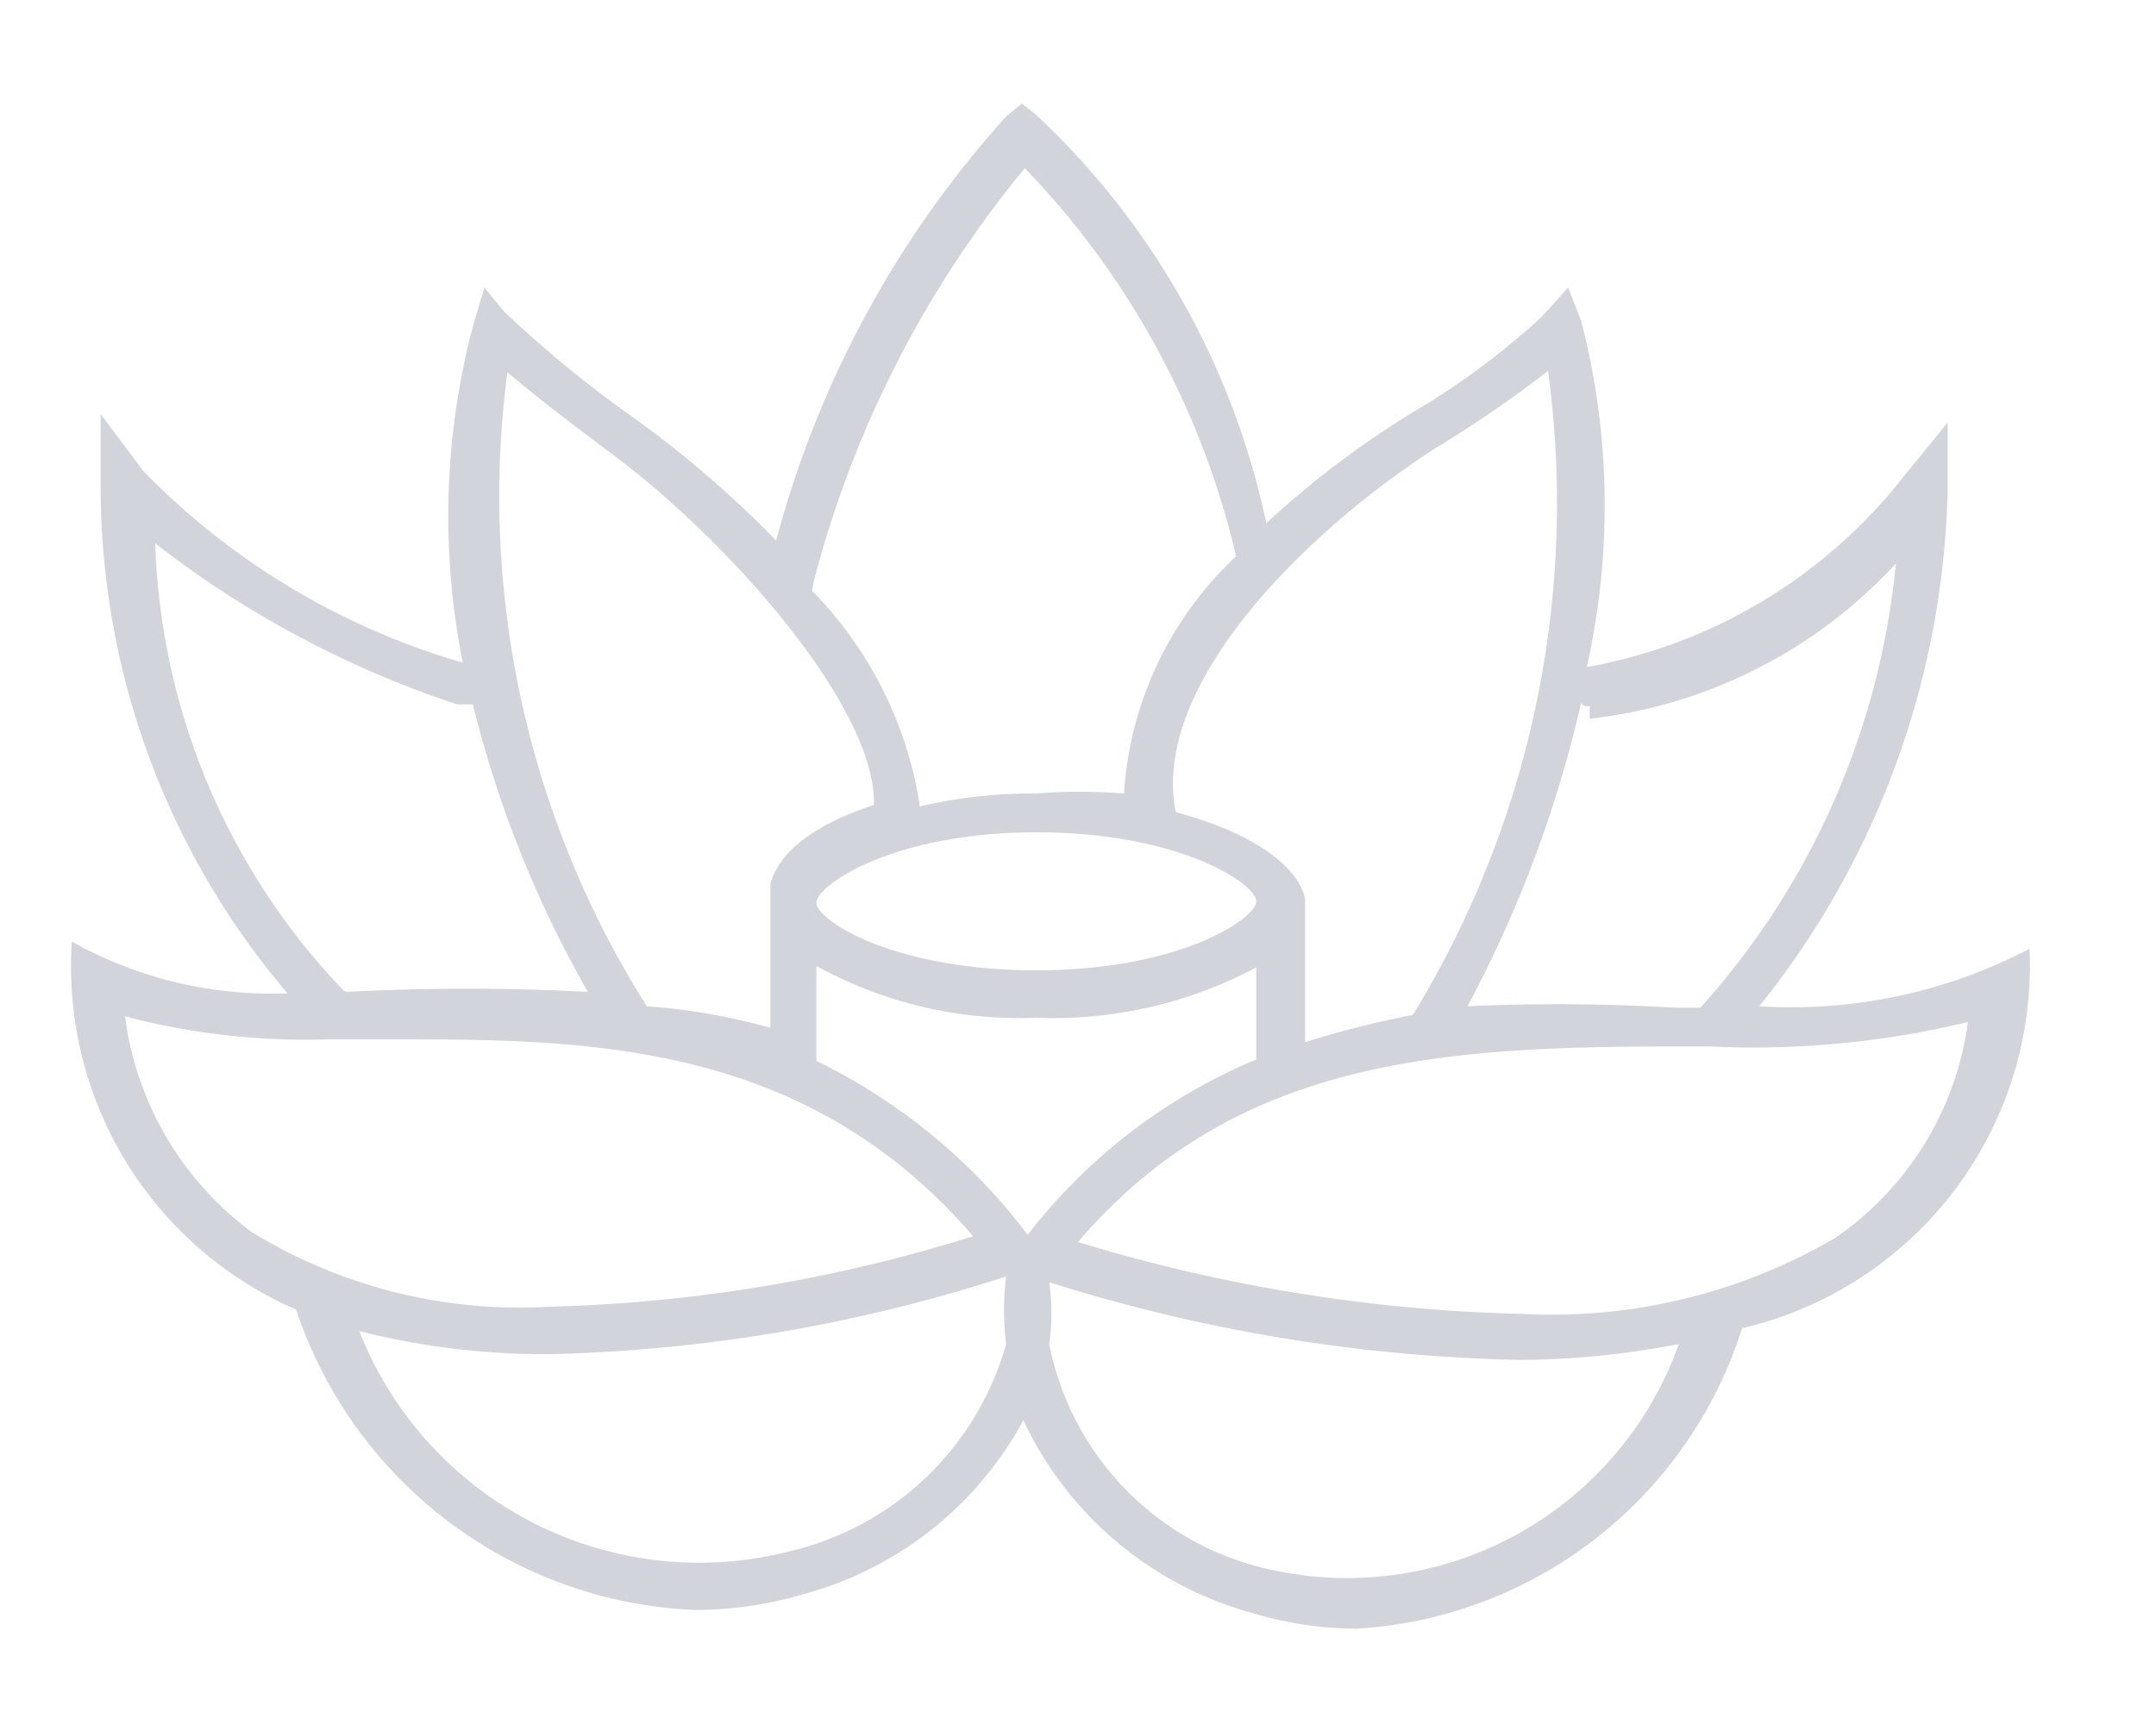 <svg  data-name="Layer 1" xmlns="http://www.w3.org/2000/svg" xmlns:xlink="http://www.w3.org/1999/xlink" width="15" height="12" viewBox="0 0 15 12">
  <defs>
      <style>
       #glare{  
   
      animation-name: glare;
      animation-duration: 1000ms;
      animation-fill-mode: forwards;
      animation-timing-function: ease-out;
      animation-iteration-count: infinite;
     
      }
  
      @keyframes glare { 
        0%{
          transform: translateX(0px);
          opacity: 1;
        }
        50%{
          transform: translateX(15px);
           opacity: 1;
        }
        100%{
          transform: translateX(15px);
         opacity: 0;
        }
      }
      </style>
    <clipPath id="clip-path">
      <path id="fg" d="M12.24,7a5.94,5.94,0,0,0,1.31-3.57l0-.49-.31.38a3.6,3.6,0,0,1-2.2,1.32A5.12,5.12,0,0,0,11,2.23L10.91,2l-.19.21a5.36,5.36,0,0,1-.91.67,6.46,6.46,0,0,0-1,.76A5.42,5.42,0,0,0,7.21.8L7.11.72,7,.81A7.14,7.14,0,0,0,5.4,3.76a7.39,7.39,0,0,0-1-.86,8.13,8.13,0,0,1-.89-.73L3.37,2l-.08.27a5.18,5.18,0,0,0-.07,2.34A5.08,5.08,0,0,1,1,3.28l-.3-.4v.5A5.44,5.44,0,0,0,2,6.91,2.84,2.84,0,0,1,.5,6.55,2.6,2.6,0,0,0,2.06,9.11,3.06,3.06,0,0,0,4.84,11.2a2.67,2.67,0,0,0,.75-.11A2.47,2.47,0,0,0,7.12,9.88a2.48,2.48,0,0,0,1.59,1.34,2.53,2.53,0,0,0,.73.11,3,3,0,0,0,2.68-2.09,2.59,2.59,0,0,0,2-2.64h0A3.57,3.57,0,0,1,12.24,7Zm-1.18-2a3.41,3.41,0,0,0,2.13-1.08,5.38,5.38,0,0,1-1.36,3.09l0,0h-.18A13.72,13.72,0,0,0,10.21,7,8.46,8.46,0,0,0,11,4.89.05.05,0,0,0,11.06,4.91ZM10,3.11a8.09,8.09,0,0,0,.77-.53,6.82,6.82,0,0,1-.94,4.48,6.87,6.87,0,0,0-.75.19v-1h0v0s0,0,0,0c-.06-.25-.41-.47-.9-.6C8,4.75,9.12,3.67,10,3.11ZM7.15,8.59A4.08,4.08,0,0,0,5.68,7.38V6.72a2.93,2.93,0,0,0,1.53.36,3,3,0,0,0,1.53-.35v.64A3.92,3.92,0,0,0,7.15,8.59Zm.06-2.8c1,0,1.53.36,1.53.48h0c0,.12-.53.48-1.53.48S5.68,6.4,5.68,6.28,6.21,5.79,7.21,5.79ZM5.66,4.05A7.47,7.47,0,0,1,7.13,1.17,5.79,5.79,0,0,1,8.6,3.87a2.47,2.47,0,0,0-.78,1.65,3.86,3.86,0,0,0-.61,0,3.4,3.4,0,0,0-.81.09,2.72,2.72,0,0,0-.75-1.5ZM3.53,2.59c.2.17.45.36.73.57.82.61,1.84,1.77,1.82,2.44,0,0,0,0,0,0-.4.13-.66.32-.72.55a.05.05,0,0,0,0,0v1A4.35,4.35,0,0,0,4.5,7h0A6.64,6.64,0,0,1,3.53,2.59ZM2.39,6.89A4.71,4.71,0,0,1,1.08,3.78,7,7,0,0,0,3.18,4.9l.11,0a7.77,7.77,0,0,0,.8,2,16.1,16.1,0,0,0-1.68,0ZM.87,7.07h0a4.91,4.91,0,0,0,1.42.16H2.7c1.36,0,2.89,0,4.07,1.37a10.76,10.76,0,0,1-2.95.49,3.56,3.56,0,0,1-2.07-.52A2.22,2.22,0,0,1,.87,7.07ZM5.5,10.79a2.54,2.54,0,0,1-3-1.53,5.27,5.27,0,0,0,1.33.16A11.12,11.12,0,0,0,7,8.88a1.85,1.85,0,0,0,0,.47A2.05,2.05,0,0,1,5.5,10.79Zm3.3.12A2,2,0,0,1,7.3,9.35a1.56,1.56,0,0,0,0-.43,11.62,11.62,0,0,0,3.26.54,5.91,5.91,0,0,0,1.12-.11A2.45,2.45,0,0,1,8.8,10.91Zm4.89-3.79a2.17,2.17,0,0,1-.92,1.49,3.9,3.9,0,0,1-2.18.53,11.48,11.48,0,0,1-3.09-.5C8.58,7.38,10,7.28,11.63,7.28h.27a6.36,6.36,0,0,0,1.79-.17Z" fill="none"/>
    </clipPath>
  </defs>
  <path id="bg" d="M12.24,7a5.94,5.94,0,0,0,1.31-3.57l0-.49-.31.38a3.6,3.6,0,0,1-2.2,1.32A5.12,5.12,0,0,0,11,2.23L10.91,2l-.19.21a5.36,5.36,0,0,1-.91.67,6.46,6.46,0,0,0-1,.76A5.42,5.42,0,0,0,7.21.8L7.11.72,7,.81A7.14,7.14,0,0,0,5.4,3.76a7.39,7.39,0,0,0-1-.86,8.13,8.13,0,0,1-.89-.73L3.37,2l-.08.27a5.18,5.18,0,0,0-.07,2.34A5.08,5.08,0,0,1,1,3.28l-.3-.4v.5A5.44,5.44,0,0,0,2,6.91,2.84,2.84,0,0,1,.5,6.55,2.6,2.6,0,0,0,2.06,9.11,3.06,3.06,0,0,0,4.84,11.2a2.67,2.67,0,0,0,.75-.11A2.47,2.47,0,0,0,7.12,9.88a2.48,2.48,0,0,0,1.59,1.34,2.53,2.53,0,0,0,.73.11,3,3,0,0,0,2.68-2.09,2.59,2.59,0,0,0,2-2.64h0A3.57,3.57,0,0,1,12.24,7Zm-1.18-2a3.41,3.41,0,0,0,2.13-1.08,5.38,5.38,0,0,1-1.36,3.09l0,0h-.18A13.72,13.72,0,0,0,10.21,7,8.46,8.46,0,0,0,11,4.89.05.05,0,0,0,11.06,4.91ZM10,3.11a8.09,8.09,0,0,0,.77-.53,6.82,6.82,0,0,1-.94,4.48,6.87,6.87,0,0,0-.75.19v-1h0v0s0,0,0,0c-.06-.25-.41-.47-.9-.6C8,4.75,9.12,3.67,10,3.11ZM7.15,8.59A4.08,4.08,0,0,0,5.68,7.38V6.72a2.93,2.93,0,0,0,1.53.36,3,3,0,0,0,1.53-.35v.64A3.92,3.92,0,0,0,7.15,8.59Zm.06-2.8c1,0,1.53.36,1.53.48h0c0,.12-.53.48-1.53.48S5.68,6.4,5.68,6.28,6.21,5.79,7.21,5.79ZM5.66,4.05A7.47,7.47,0,0,1,7.13,1.17,5.79,5.79,0,0,1,8.6,3.87a2.47,2.47,0,0,0-.78,1.65,3.86,3.86,0,0,0-.61,0,3.4,3.4,0,0,0-.81.09,2.72,2.72,0,0,0-.75-1.5ZM3.53,2.59c.2.17.45.36.73.57.82.61,1.84,1.77,1.82,2.44,0,0,0,0,0,0-.4.13-.66.32-.72.55a.05.05,0,0,0,0,0v1A4.35,4.35,0,0,0,4.5,7h0A6.64,6.64,0,0,1,3.53,2.59ZM2.39,6.89A4.71,4.71,0,0,1,1.08,3.78,7,7,0,0,0,3.18,4.9l.11,0a7.77,7.77,0,0,0,.8,2,16.1,16.1,0,0,0-1.68,0ZM.87,7.07h0a4.91,4.91,0,0,0,1.42.16H2.7c1.36,0,2.89,0,4.07,1.37a10.76,10.76,0,0,1-2.95.49,3.56,3.56,0,0,1-2.07-.52A2.22,2.22,0,0,1,.87,7.07ZM5.5,10.79a2.54,2.54,0,0,1-3-1.53,5.27,5.27,0,0,0,1.33.16A11.12,11.12,0,0,0,7,8.88a1.85,1.85,0,0,0,0,.47A2.05,2.05,0,0,1,5.5,10.79Zm3.3.12A2,2,0,0,1,7.3,9.35a1.56,1.56,0,0,0,0-.43,11.62,11.62,0,0,0,3.26.54,5.91,5.91,0,0,0,1.12-.11A2.45,2.45,0,0,1,8.8,10.91Zm4.89-3.79a2.17,2.17,0,0,1-.92,1.49,3.9,3.9,0,0,1-2.18.53,11.48,11.48,0,0,1-3.09-.5C8.58,7.38,10,7.28,11.63,7.28h.27a6.36,6.36,0,0,0,1.79-.17Z" fill="#d1d5db"/>
  <g clip-path="url(#clip-path)">
    <rect id="glare" x="-14.52" y="-0.02" width="15" height="12" fill="#9ca3af"/>
  </g>
</svg>
